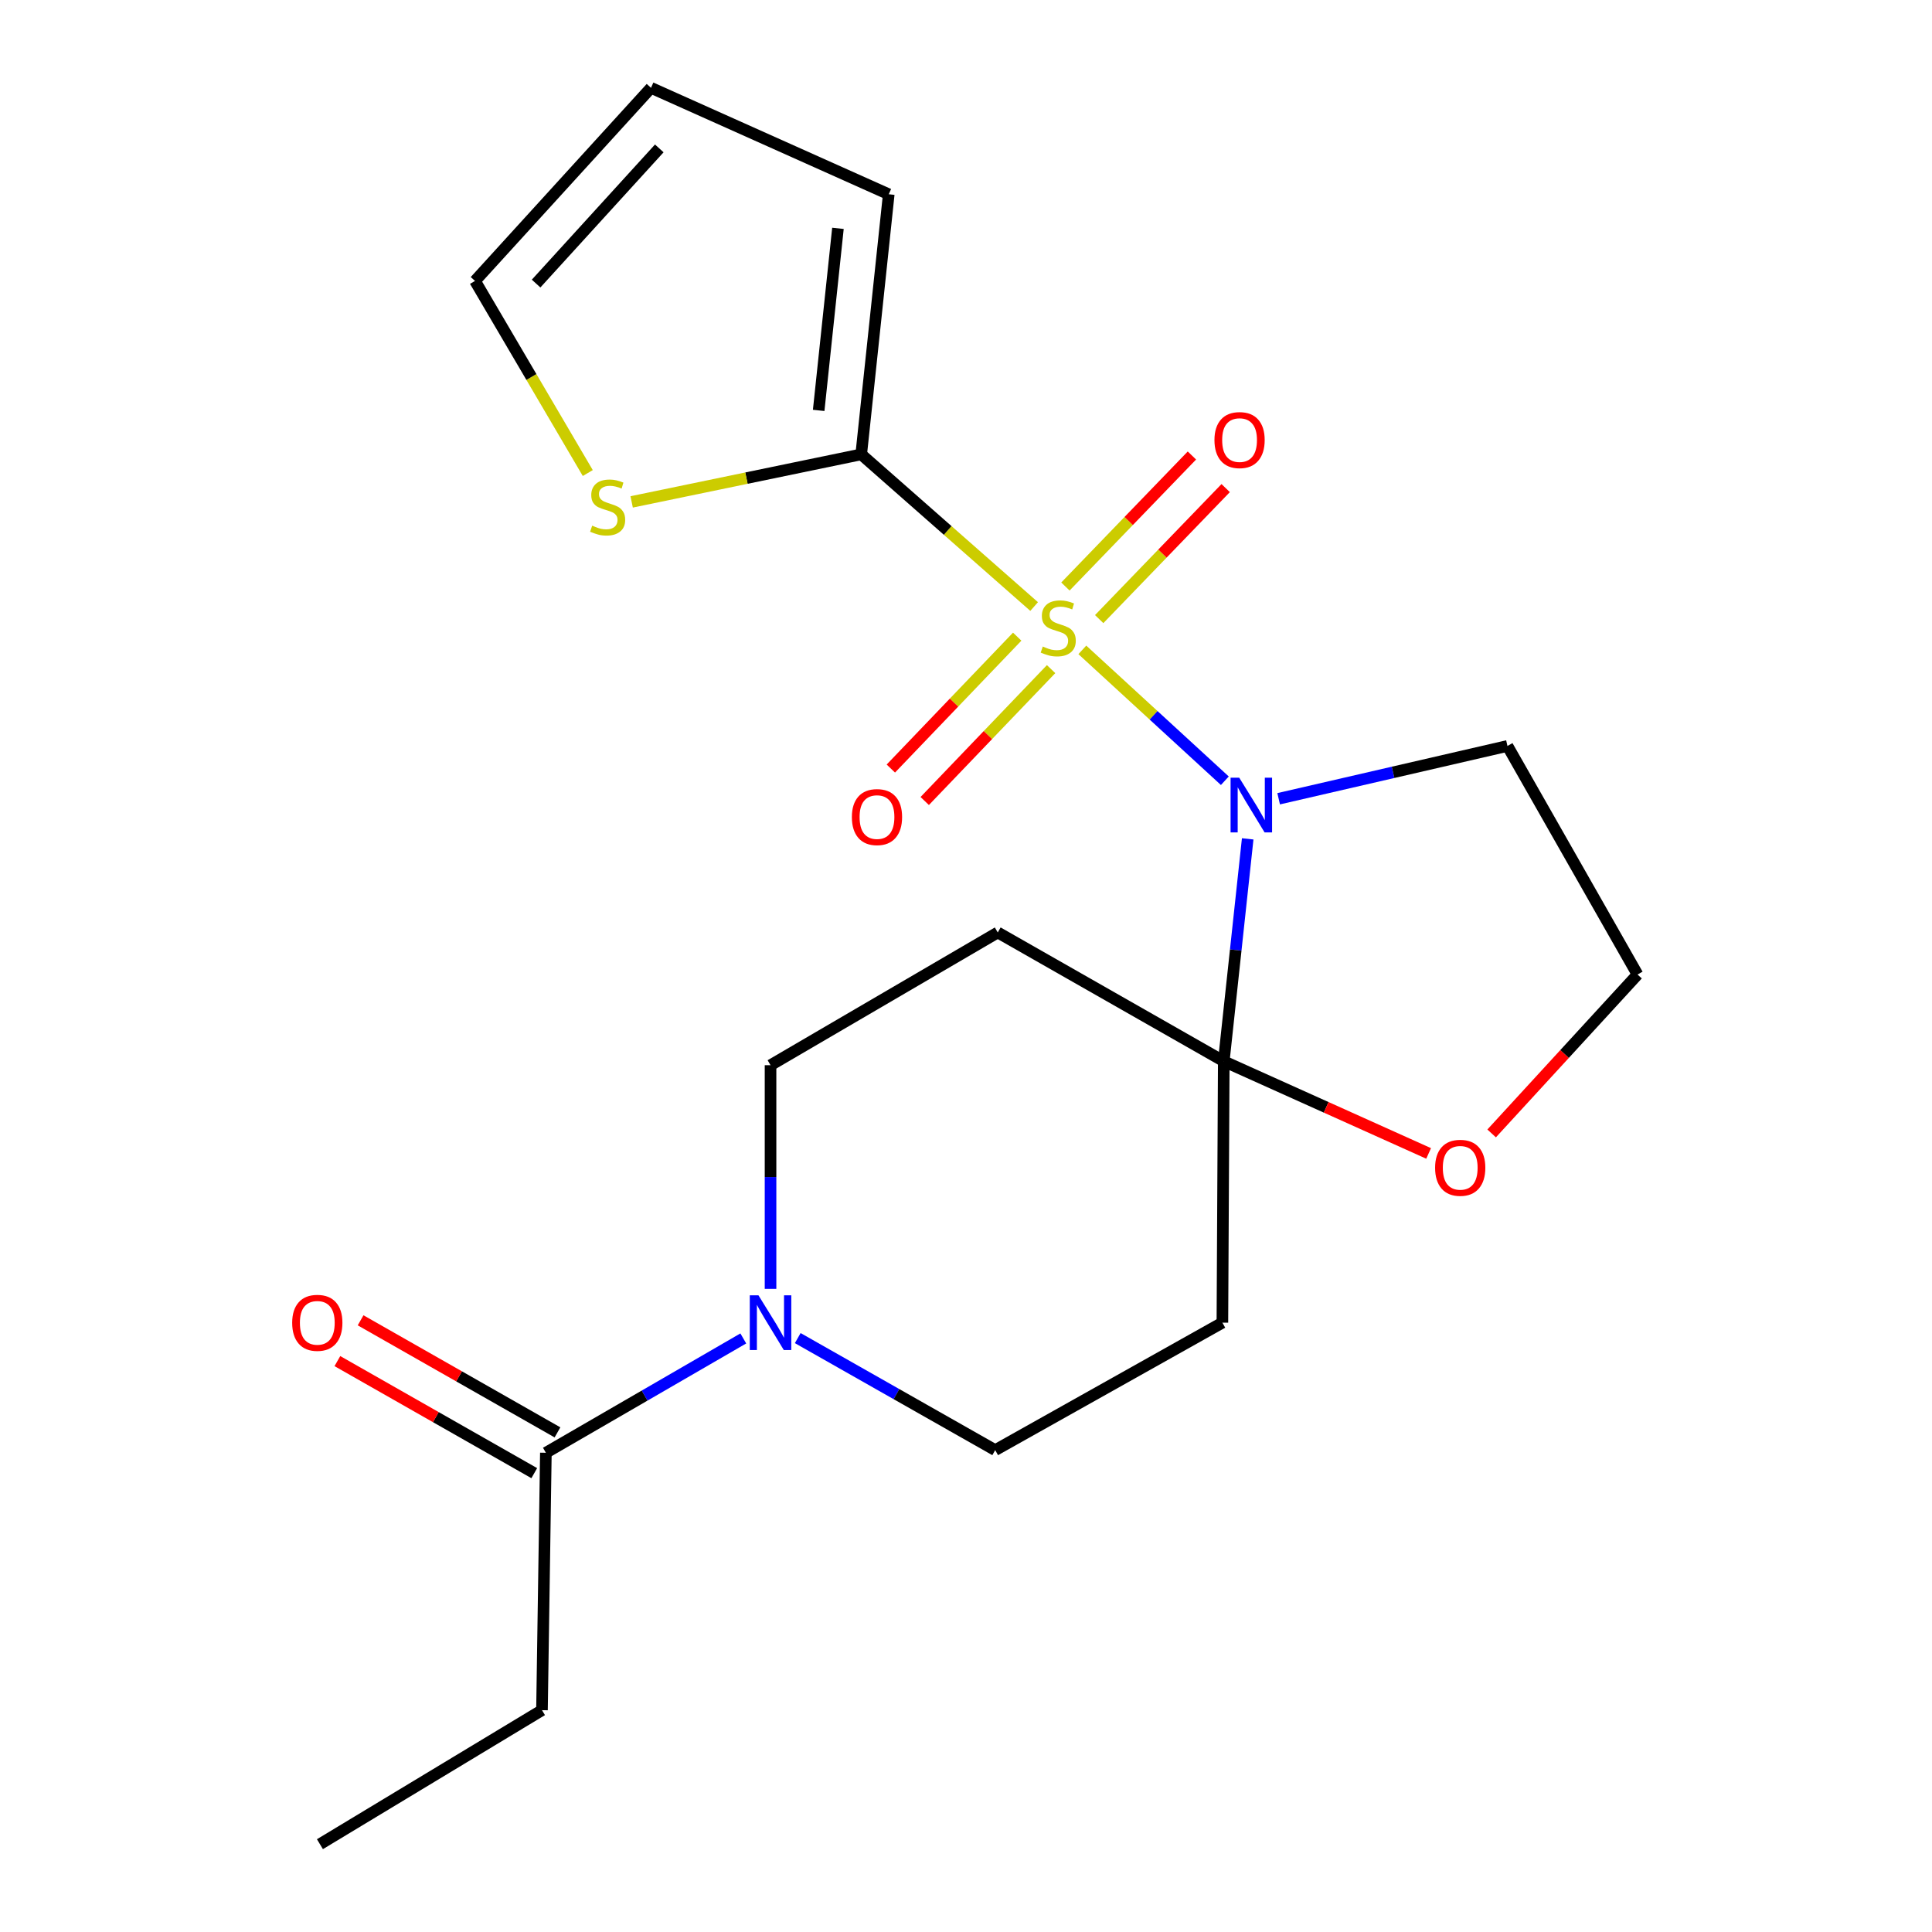 <?xml version='1.0' encoding='iso-8859-1'?>
<svg version='1.1' baseProfile='full'
              xmlns='http://www.w3.org/2000/svg'
                      xmlns:rdkit='http://www.rdkit.org/xml'
                      xmlns:xlink='http://www.w3.org/1999/xlink'
                  xml:space='preserve'
width='1000px' height='1000px' viewBox='0 0 1000 1000'>
<!-- END OF HEADER -->
<rect style='opacity:1.0;fill:#FFFFFF;stroke:none' width='1000' height='1000' x='0' y='0'> </rect>
<path class='bond-0' d='M 560.215,336.372 L 597.096,370.24' style='fill:none;fill-rule:evenodd;stroke:#CCCC00;stroke-width:6px;stroke-linecap:butt;stroke-linejoin:miter;stroke-opacity:1' />
<path class='bond-0' d='M 597.096,370.24 L 633.977,404.108' style='fill:none;fill-rule:evenodd;stroke:#0000FF;stroke-width:6px;stroke-linecap:butt;stroke-linejoin:miter;stroke-opacity:1' />
<path class='bond-2' d='M 535.267,313.94 L 490.515,274.559' style='fill:none;fill-rule:evenodd;stroke:#CCCC00;stroke-width:6px;stroke-linecap:butt;stroke-linejoin:miter;stroke-opacity:1' />
<path class='bond-2' d='M 490.515,274.559 L 445.763,235.178' style='fill:none;fill-rule:evenodd;stroke:#000000;stroke-width:6px;stroke-linecap:butt;stroke-linejoin:miter;stroke-opacity:1' />
<path class='bond-8' d='M 568.939,320.45 L 601.673,286.544' style='fill:none;fill-rule:evenodd;stroke:#CCCC00;stroke-width:6px;stroke-linecap:butt;stroke-linejoin:miter;stroke-opacity:1' />
<path class='bond-8' d='M 601.673,286.544 L 634.407,252.638' style='fill:none;fill-rule:evenodd;stroke:#FF0000;stroke-width:6px;stroke-linecap:butt;stroke-linejoin:miter;stroke-opacity:1' />
<path class='bond-8' d='M 551.464,303.578 L 584.198,269.672' style='fill:none;fill-rule:evenodd;stroke:#CCCC00;stroke-width:6px;stroke-linecap:butt;stroke-linejoin:miter;stroke-opacity:1' />
<path class='bond-8' d='M 584.198,269.672 L 616.932,235.766' style='fill:none;fill-rule:evenodd;stroke:#FF0000;stroke-width:6px;stroke-linecap:butt;stroke-linejoin:miter;stroke-opacity:1' />
<path class='bond-9' d='M 526.503,329.532 L 493.8,363.665' style='fill:none;fill-rule:evenodd;stroke:#CCCC00;stroke-width:6px;stroke-linecap:butt;stroke-linejoin:miter;stroke-opacity:1' />
<path class='bond-9' d='M 493.8,363.665 L 461.097,397.798' style='fill:none;fill-rule:evenodd;stroke:#FF0000;stroke-width:6px;stroke-linecap:butt;stroke-linejoin:miter;stroke-opacity:1' />
<path class='bond-9' d='M 544.043,346.336 L 511.34,380.469' style='fill:none;fill-rule:evenodd;stroke:#CCCC00;stroke-width:6px;stroke-linecap:butt;stroke-linejoin:miter;stroke-opacity:1' />
<path class='bond-9' d='M 511.34,380.469 L 478.636,414.603' style='fill:none;fill-rule:evenodd;stroke:#FF0000;stroke-width:6px;stroke-linecap:butt;stroke-linejoin:miter;stroke-opacity:1' />
<path class='bond-1' d='M 645.804,434.191 L 639.613,491.751' style='fill:none;fill-rule:evenodd;stroke:#0000FF;stroke-width:6px;stroke-linecap:butt;stroke-linejoin:miter;stroke-opacity:1' />
<path class='bond-1' d='M 639.613,491.751 L 633.421,549.31' style='fill:none;fill-rule:evenodd;stroke:#000000;stroke-width:6px;stroke-linecap:butt;stroke-linejoin:miter;stroke-opacity:1' />
<path class='bond-13' d='M 661.827,413.433 L 721.043,399.769' style='fill:none;fill-rule:evenodd;stroke:#0000FF;stroke-width:6px;stroke-linecap:butt;stroke-linejoin:miter;stroke-opacity:1' />
<path class='bond-13' d='M 721.043,399.769 L 780.258,386.104' style='fill:none;fill-rule:evenodd;stroke:#000000;stroke-width:6px;stroke-linecap:butt;stroke-linejoin:miter;stroke-opacity:1' />
<path class='bond-4' d='M 633.421,549.31 L 516.435,482.646' style='fill:none;fill-rule:evenodd;stroke:#000000;stroke-width:6px;stroke-linecap:butt;stroke-linejoin:miter;stroke-opacity:1' />
<path class='bond-5' d='M 633.421,549.31 L 632.706,684.609' style='fill:none;fill-rule:evenodd;stroke:#000000;stroke-width:6px;stroke-linecap:butt;stroke-linejoin:miter;stroke-opacity:1' />
<path class='bond-10' d='M 633.421,549.31 L 686.436,573.16' style='fill:none;fill-rule:evenodd;stroke:#000000;stroke-width:6px;stroke-linecap:butt;stroke-linejoin:miter;stroke-opacity:1' />
<path class='bond-10' d='M 686.436,573.16 L 739.451,597.011' style='fill:none;fill-rule:evenodd;stroke:#FF0000;stroke-width:6px;stroke-linecap:butt;stroke-linejoin:miter;stroke-opacity:1' />
<path class='bond-7' d='M 445.763,235.178 L 386.353,247.48' style='fill:none;fill-rule:evenodd;stroke:#000000;stroke-width:6px;stroke-linecap:butt;stroke-linejoin:miter;stroke-opacity:1' />
<path class='bond-7' d='M 386.353,247.48 L 326.943,259.782' style='fill:none;fill-rule:evenodd;stroke:#CCCC00;stroke-width:6px;stroke-linecap:butt;stroke-linejoin:miter;stroke-opacity:1' />
<path class='bond-14' d='M 445.763,235.178 L 460.013,100.554' style='fill:none;fill-rule:evenodd;stroke:#000000;stroke-width:6px;stroke-linecap:butt;stroke-linejoin:miter;stroke-opacity:1' />
<path class='bond-14' d='M 423.745,212.427 L 433.72,118.19' style='fill:none;fill-rule:evenodd;stroke:#000000;stroke-width:6px;stroke-linecap:butt;stroke-linejoin:miter;stroke-opacity:1' />
<path class='bond-3' d='M 412.91,692.599 L 464.011,721.592' style='fill:none;fill-rule:evenodd;stroke:#0000FF;stroke-width:6px;stroke-linecap:butt;stroke-linejoin:miter;stroke-opacity:1' />
<path class='bond-3' d='M 464.011,721.592 L 515.113,750.585' style='fill:none;fill-rule:evenodd;stroke:#000000;stroke-width:6px;stroke-linecap:butt;stroke-linejoin:miter;stroke-opacity:1' />
<path class='bond-6' d='M 384.728,692.774 L 333.636,722.361' style='fill:none;fill-rule:evenodd;stroke:#0000FF;stroke-width:6px;stroke-linecap:butt;stroke-linejoin:miter;stroke-opacity:1' />
<path class='bond-6' d='M 333.636,722.361 L 282.543,751.948' style='fill:none;fill-rule:evenodd;stroke:#000000;stroke-width:6px;stroke-linecap:butt;stroke-linejoin:miter;stroke-opacity:1' />
<path class='bond-23' d='M 398.828,667.117 L 398.828,609.233' style='fill:none;fill-rule:evenodd;stroke:#0000FF;stroke-width:6px;stroke-linecap:butt;stroke-linejoin:miter;stroke-opacity:1' />
<path class='bond-23' d='M 398.828,609.233 L 398.828,551.348' style='fill:none;fill-rule:evenodd;stroke:#000000;stroke-width:6px;stroke-linecap:butt;stroke-linejoin:miter;stroke-opacity:1' />
<path class='bond-12' d='M 516.435,482.646 L 398.828,551.348' style='fill:none;fill-rule:evenodd;stroke:#000000;stroke-width:6px;stroke-linecap:butt;stroke-linejoin:miter;stroke-opacity:1' />
<path class='bond-11' d='M 632.706,684.609 L 515.113,750.585' style='fill:none;fill-rule:evenodd;stroke:#000000;stroke-width:6px;stroke-linecap:butt;stroke-linejoin:miter;stroke-opacity:1' />
<path class='bond-16' d='M 288.551,741.393 L 237.598,712.391' style='fill:none;fill-rule:evenodd;stroke:#000000;stroke-width:6px;stroke-linecap:butt;stroke-linejoin:miter;stroke-opacity:1' />
<path class='bond-16' d='M 237.598,712.391 L 186.645,683.39' style='fill:none;fill-rule:evenodd;stroke:#FF0000;stroke-width:6px;stroke-linecap:butt;stroke-linejoin:miter;stroke-opacity:1' />
<path class='bond-16' d='M 276.535,762.503 L 225.582,733.502' style='fill:none;fill-rule:evenodd;stroke:#000000;stroke-width:6px;stroke-linecap:butt;stroke-linejoin:miter;stroke-opacity:1' />
<path class='bond-16' d='M 225.582,733.502 L 174.63,704.501' style='fill:none;fill-rule:evenodd;stroke:#FF0000;stroke-width:6px;stroke-linecap:butt;stroke-linejoin:miter;stroke-opacity:1' />
<path class='bond-19' d='M 282.543,751.948 L 280.532,885.182' style='fill:none;fill-rule:evenodd;stroke:#000000;stroke-width:6px;stroke-linecap:butt;stroke-linejoin:miter;stroke-opacity:1' />
<path class='bond-15' d='M 304.234,244.846 L 275.049,195.128' style='fill:none;fill-rule:evenodd;stroke:#CCCC00;stroke-width:6px;stroke-linecap:butt;stroke-linejoin:miter;stroke-opacity:1' />
<path class='bond-15' d='M 275.049,195.128 L 245.864,145.411' style='fill:none;fill-rule:evenodd;stroke:#000000;stroke-width:6px;stroke-linecap:butt;stroke-linejoin:miter;stroke-opacity:1' />
<path class='bond-22' d='M 772.069,586.656 L 809.827,545.535' style='fill:none;fill-rule:evenodd;stroke:#FF0000;stroke-width:6px;stroke-linecap:butt;stroke-linejoin:miter;stroke-opacity:1' />
<path class='bond-22' d='M 809.827,545.535 L 847.584,504.413' style='fill:none;fill-rule:evenodd;stroke:#000000;stroke-width:6px;stroke-linecap:butt;stroke-linejoin:miter;stroke-opacity:1' />
<path class='bond-18' d='M 780.258,386.104 L 847.584,504.413' style='fill:none;fill-rule:evenodd;stroke:#000000;stroke-width:6px;stroke-linecap:butt;stroke-linejoin:miter;stroke-opacity:1' />
<path class='bond-17' d='M 460.013,100.554 L 336.954,45.455' style='fill:none;fill-rule:evenodd;stroke:#000000;stroke-width:6px;stroke-linecap:butt;stroke-linejoin:miter;stroke-opacity:1' />
<path class='bond-21' d='M 245.864,145.411 L 336.954,45.455' style='fill:none;fill-rule:evenodd;stroke:#000000;stroke-width:6px;stroke-linecap:butt;stroke-linejoin:miter;stroke-opacity:1' />
<path class='bond-21' d='M 277.482,146.779 L 341.245,76.809' style='fill:none;fill-rule:evenodd;stroke:#000000;stroke-width:6px;stroke-linecap:butt;stroke-linejoin:miter;stroke-opacity:1' />
<path class='bond-20' d='M 280.532,885.182 L 165.597,954.545' style='fill:none;fill-rule:evenodd;stroke:#000000;stroke-width:6px;stroke-linecap:butt;stroke-linejoin:miter;stroke-opacity:1' />
<path  class='atom-0' d='M 539.743 334.638
Q 540.063 334.758, 541.383 335.318
Q 542.703 335.878, 544.143 336.238
Q 545.623 336.558, 547.063 336.558
Q 549.743 336.558, 551.303 335.278
Q 552.863 333.958, 552.863 331.678
Q 552.863 330.118, 552.063 329.158
Q 551.303 328.198, 550.103 327.678
Q 548.903 327.158, 546.903 326.558
Q 544.383 325.798, 542.863 325.078
Q 541.383 324.358, 540.303 322.838
Q 539.263 321.318, 539.263 318.758
Q 539.263 315.198, 541.663 312.998
Q 544.103 310.798, 548.903 310.798
Q 552.183 310.798, 555.903 312.358
L 554.983 315.438
Q 551.583 314.038, 549.023 314.038
Q 546.263 314.038, 544.743 315.198
Q 543.223 316.318, 543.263 318.278
Q 543.263 319.798, 544.023 320.718
Q 544.823 321.638, 545.943 322.158
Q 547.103 322.678, 549.023 323.278
Q 551.583 324.078, 553.103 324.878
Q 554.623 325.678, 555.703 327.318
Q 556.823 328.918, 556.823 331.678
Q 556.823 335.598, 554.183 337.718
Q 551.583 339.798, 547.223 339.798
Q 544.703 339.798, 542.783 339.238
Q 540.903 338.718, 538.663 337.798
L 539.743 334.638
' fill='#CCCC00'/>
<path  class='atom-1' d='M 641.425 402.537
L 650.705 417.537
Q 651.625 419.017, 653.105 421.697
Q 654.585 424.377, 654.665 424.537
L 654.665 402.537
L 658.425 402.537
L 658.425 430.857
L 654.545 430.857
L 644.585 414.457
Q 643.425 412.537, 642.185 410.337
Q 640.985 408.137, 640.625 407.457
L 640.625 430.857
L 636.945 430.857
L 636.945 402.537
L 641.425 402.537
' fill='#0000FF'/>
<path  class='atom-4' d='M 392.568 670.449
L 401.848 685.449
Q 402.768 686.929, 404.248 689.609
Q 405.728 692.289, 405.808 692.449
L 405.808 670.449
L 409.568 670.449
L 409.568 698.769
L 405.688 698.769
L 395.728 682.369
Q 394.568 680.449, 393.328 678.249
Q 392.128 676.049, 391.768 675.369
L 391.768 698.769
L 388.088 698.769
L 388.088 670.449
L 392.568 670.449
' fill='#0000FF'/>
<path  class='atom-8' d='M 306.512 272.077
Q 306.832 272.197, 308.152 272.757
Q 309.472 273.317, 310.912 273.677
Q 312.392 273.997, 313.832 273.997
Q 316.512 273.997, 318.072 272.717
Q 319.632 271.397, 319.632 269.117
Q 319.632 267.557, 318.832 266.597
Q 318.072 265.637, 316.872 265.117
Q 315.672 264.597, 313.672 263.997
Q 311.152 263.237, 309.632 262.517
Q 308.152 261.797, 307.072 260.277
Q 306.032 258.757, 306.032 256.197
Q 306.032 252.637, 308.432 250.437
Q 310.872 248.237, 315.672 248.237
Q 318.952 248.237, 322.672 249.797
L 321.752 252.877
Q 318.352 251.477, 315.792 251.477
Q 313.032 251.477, 311.512 252.637
Q 309.992 253.757, 310.032 255.717
Q 310.032 257.237, 310.792 258.157
Q 311.592 259.077, 312.712 259.597
Q 313.872 260.117, 315.792 260.717
Q 318.352 261.517, 319.872 262.317
Q 321.392 263.117, 322.472 264.757
Q 323.592 266.357, 323.592 269.117
Q 323.592 273.037, 320.952 275.157
Q 318.352 277.237, 313.992 277.237
Q 311.472 277.237, 309.552 276.677
Q 307.672 276.157, 305.432 275.237
L 306.512 272.077
' fill='#CCCC00'/>
<path  class='atom-9' d='M 628.599 227.782
Q 628.599 220.982, 631.959 217.182
Q 635.319 213.382, 641.599 213.382
Q 647.879 213.382, 651.239 217.182
Q 654.599 220.982, 654.599 227.782
Q 654.599 234.662, 651.199 238.582
Q 647.799 242.462, 641.599 242.462
Q 635.359 242.462, 631.959 238.582
Q 628.599 234.702, 628.599 227.782
M 641.599 239.262
Q 645.919 239.262, 648.239 236.382
Q 650.599 233.462, 650.599 227.782
Q 650.599 222.222, 648.239 219.422
Q 645.919 216.582, 641.599 216.582
Q 637.279 216.582, 634.919 219.382
Q 632.599 222.182, 632.599 227.782
Q 632.599 233.502, 634.919 236.382
Q 637.279 239.262, 641.599 239.262
' fill='#FF0000'/>
<path  class='atom-10' d='M 440.927 422.917
Q 440.927 416.117, 444.287 412.317
Q 447.647 408.517, 453.927 408.517
Q 460.207 408.517, 463.567 412.317
Q 466.927 416.117, 466.927 422.917
Q 466.927 429.797, 463.527 433.717
Q 460.127 437.597, 453.927 437.597
Q 447.687 437.597, 444.287 433.717
Q 440.927 429.837, 440.927 422.917
M 453.927 434.397
Q 458.247 434.397, 460.567 431.517
Q 462.927 428.597, 462.927 422.917
Q 462.927 417.357, 460.567 414.557
Q 458.247 411.717, 453.927 411.717
Q 449.607 411.717, 447.247 414.517
Q 444.927 417.317, 444.927 422.917
Q 444.927 428.637, 447.247 431.517
Q 449.607 434.397, 453.927 434.397
' fill='#FF0000'/>
<path  class='atom-11' d='M 742.806 604.449
Q 742.806 597.649, 746.166 593.849
Q 749.526 590.049, 755.806 590.049
Q 762.086 590.049, 765.446 593.849
Q 768.806 597.649, 768.806 604.449
Q 768.806 611.329, 765.406 615.249
Q 762.006 619.129, 755.806 619.129
Q 749.566 619.129, 746.166 615.249
Q 742.806 611.369, 742.806 604.449
M 755.806 615.929
Q 760.126 615.929, 762.446 613.049
Q 764.806 610.129, 764.806 604.449
Q 764.806 598.889, 762.446 596.089
Q 760.126 593.249, 755.806 593.249
Q 751.486 593.249, 749.126 596.049
Q 746.806 598.849, 746.806 604.449
Q 746.806 610.169, 749.126 613.049
Q 751.486 615.929, 755.806 615.929
' fill='#FF0000'/>
<path  class='atom-17' d='M 151.234 684.689
Q 151.234 677.889, 154.594 674.089
Q 157.954 670.289, 164.234 670.289
Q 170.514 670.289, 173.874 674.089
Q 177.234 677.889, 177.234 684.689
Q 177.234 691.569, 173.834 695.489
Q 170.434 699.369, 164.234 699.369
Q 157.994 699.369, 154.594 695.489
Q 151.234 691.609, 151.234 684.689
M 164.234 696.169
Q 168.554 696.169, 170.874 693.289
Q 173.234 690.369, 173.234 684.689
Q 173.234 679.129, 170.874 676.329
Q 168.554 673.489, 164.234 673.489
Q 159.914 673.489, 157.554 676.289
Q 155.234 679.089, 155.234 684.689
Q 155.234 690.409, 157.554 693.289
Q 159.914 696.169, 164.234 696.169
' fill='#FF0000'/>
</svg>
